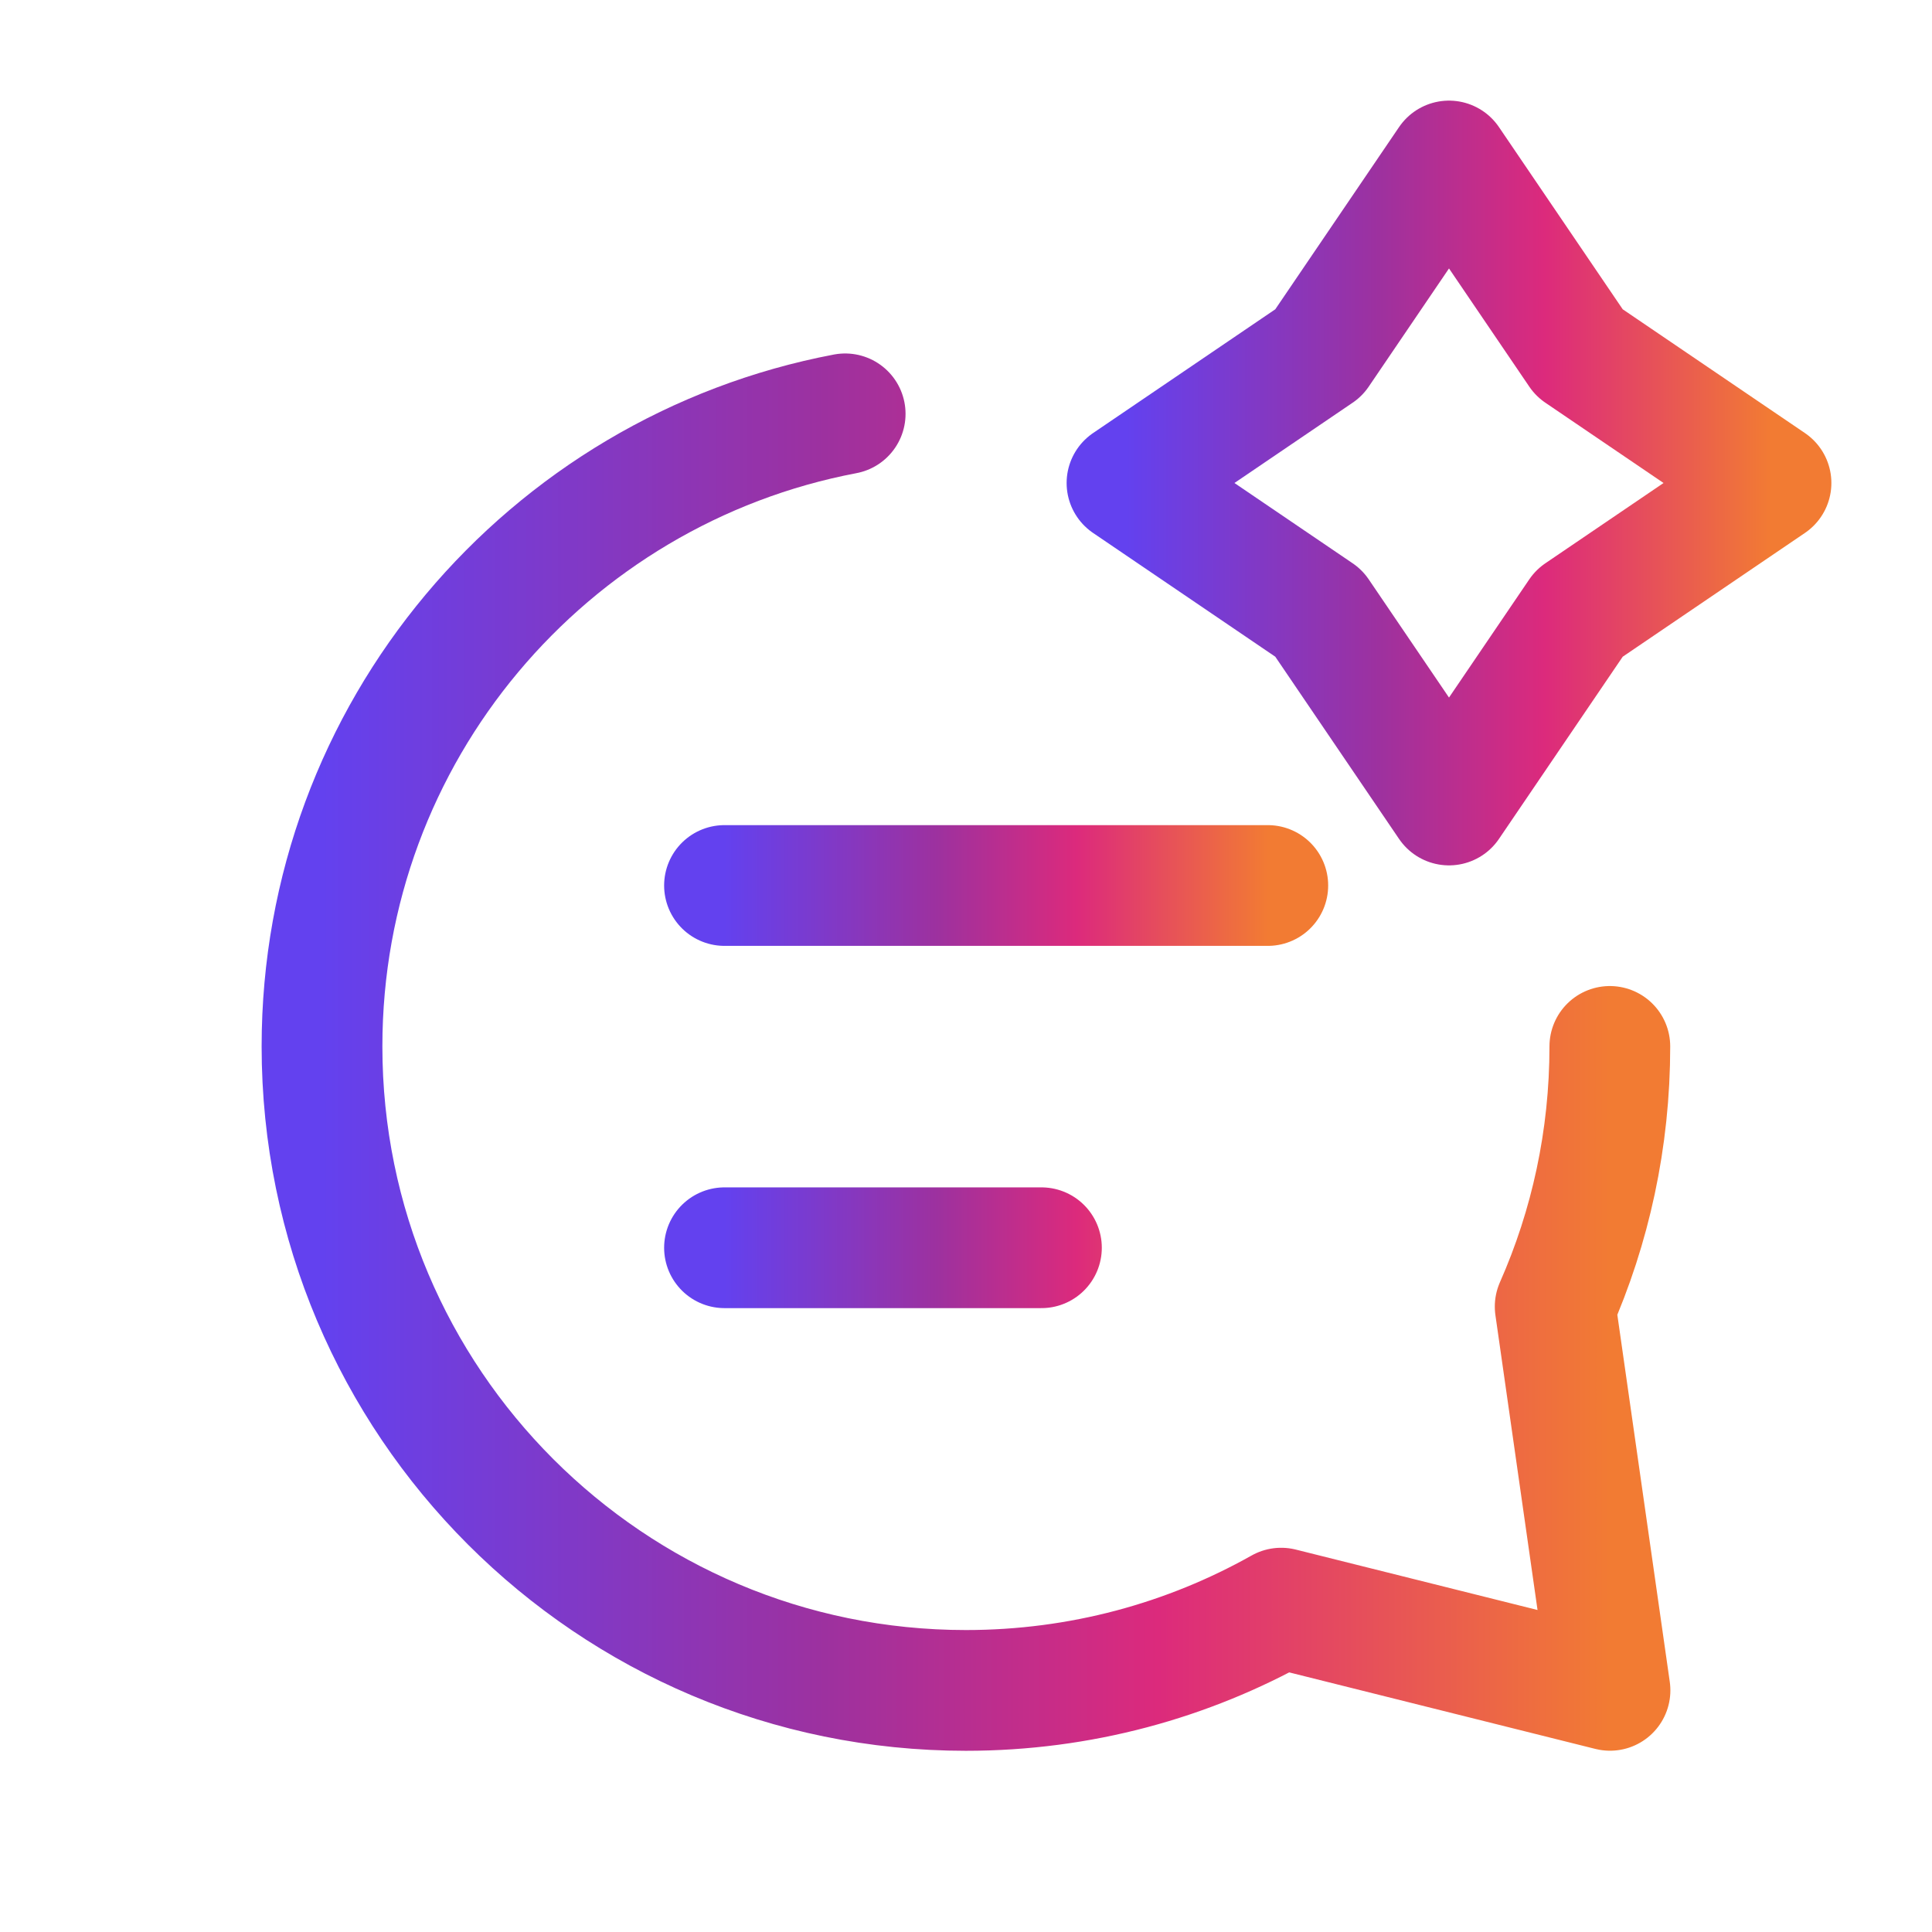 <svg width="24" height="24" viewBox="0 0 24 24" fill="none" xmlns="http://www.w3.org/2000/svg">
<path d="M19.998 12.999C19.998 14.149 19.756 15.243 19.319 16.231L20 20.998L15.915 19.977C14.757 20.628 13.422 20.999 11.999 20.999C7.581 20.999 4 17.417 4 12.999C4 9.094 6.798 5.843 10.499 5.141" stroke="url(#paint0_linear_8419_6109)" stroke-width="1.5" stroke-linecap="round" stroke-linejoin="round"/>
<path d="M18 2L19.618 4.382L22 6L19.618 7.618L18 10L16.382 7.618L14 6L16.382 4.382L18 2Z" stroke="url(#paint1_linear_8419_6109)" stroke-width="1.5" stroke-linejoin="round"/>
<path d="M9 11H15.749M9 15.5H12.937" stroke="url(#paint2_linear_8419_6109)" stroke-width="1.5" stroke-linecap="round"/>
<defs>
<linearGradient id="paint0_linear_8419_6109" x1="4" y1="13.07" x2="20" y2="13.07" gradientUnits="userSpaceOnUse">
<stop stop-color="#6341EF"/>
<stop offset="0.391" stop-color="#9D319F"/>
<stop offset="0.649" stop-color="#DC2A7C"/>
<stop offset="1" stop-color="#F27B33"/>
</linearGradient>
<linearGradient id="paint1_linear_8419_6109" x1="14" y1="6" x2="22" y2="6" gradientUnits="userSpaceOnUse">
<stop stop-color="#6341EF"/>
<stop offset="0.391" stop-color="#9D319F"/>
<stop offset="0.649" stop-color="#DC2A7C"/>
<stop offset="1" stop-color="#F27B33"/>
</linearGradient>
<linearGradient id="paint2_linear_8419_6109" x1="9" y1="13.25" x2="15.749" y2="13.25" gradientUnits="userSpaceOnUse">
<stop stop-color="#6341EF"/>
<stop offset="0.391" stop-color="#9D319F"/>
<stop offset="0.649" stop-color="#DC2A7C"/>
<stop offset="1" stop-color="#F27B33"/>
</linearGradient>
</defs>
</svg>
